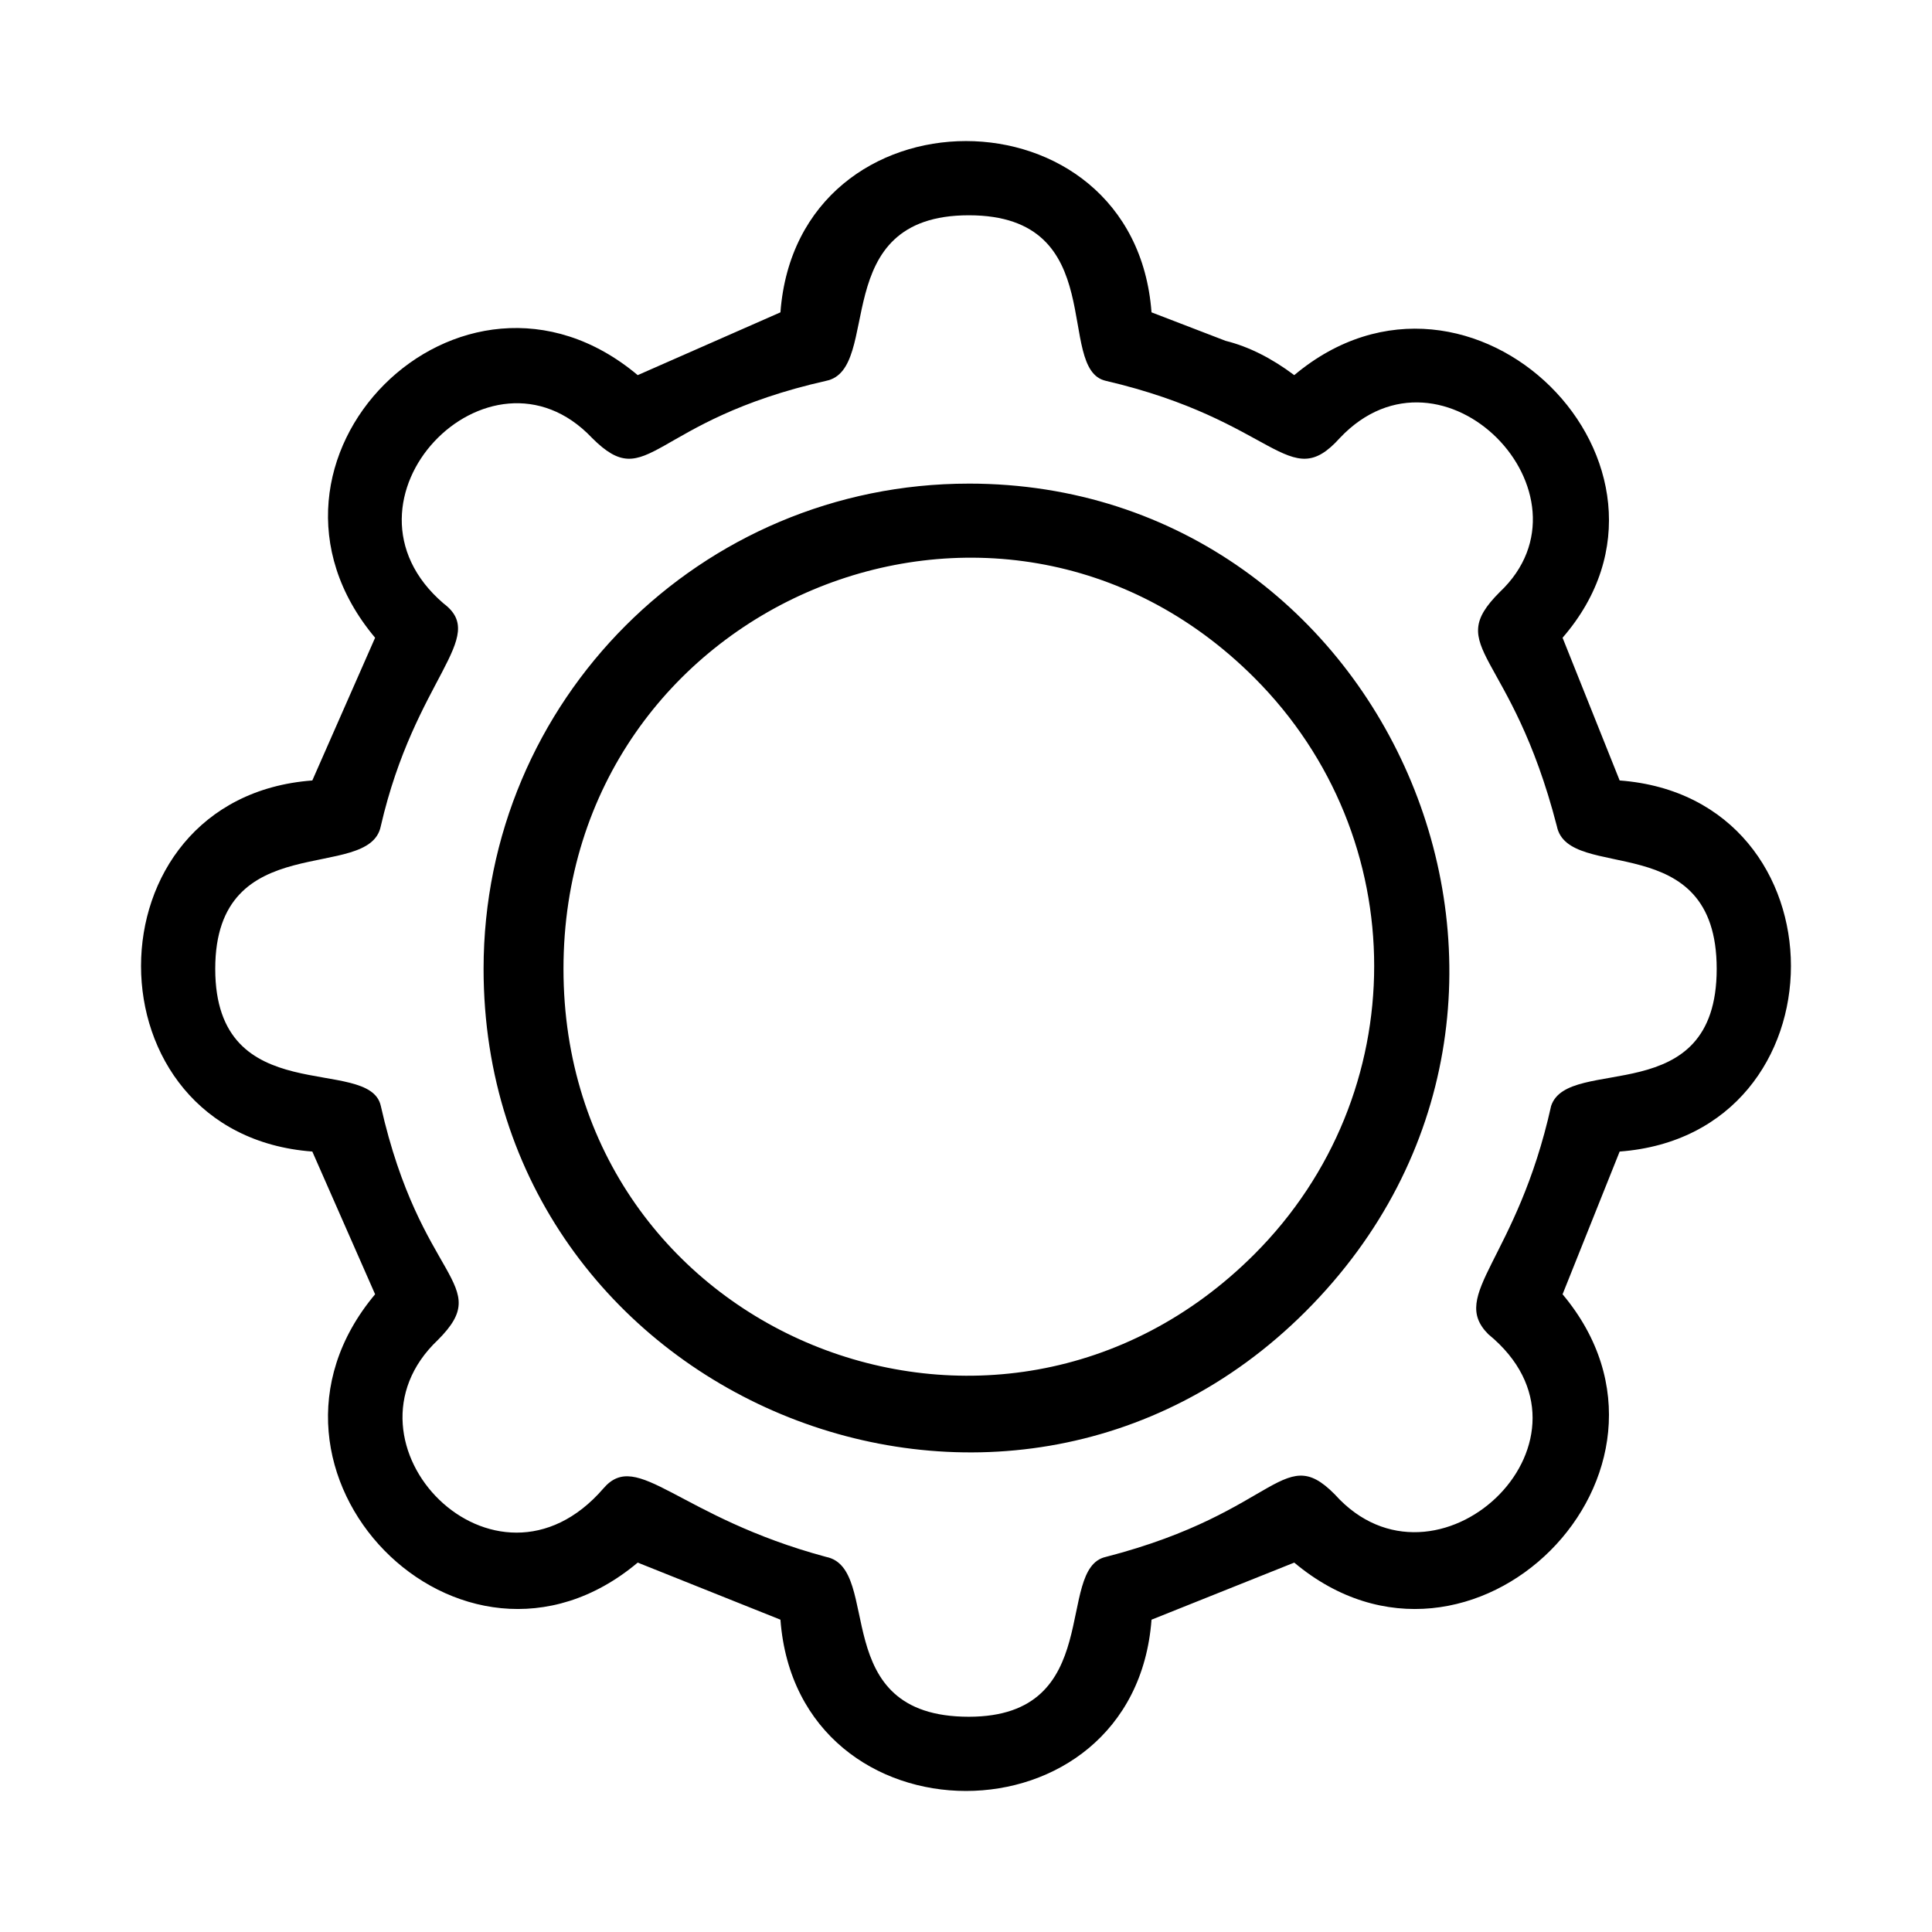 <?xml version="1.0" encoding="UTF-8"?>
<!-- The Best Svg Icon site in the world: iconSvg.co, Visit us! https://iconsvg.co -->
<svg fill="#000000" width="800px" height="800px" version="1.1" viewBox="144 144 512 512" xmlns="http://www.w3.org/2000/svg">
 <path d="m400.75 272.16c111.96 0 170.96 137.68 89.262 219.38-80.188 80.188-217.86 22.695-217.86-90.777 0-71.109 57.492-128.6 128.6-128.6zm98.34-12.105c-13.617 15.129-16.641-4.539-62.031-15.129-13.617-3.027 1.512-43.875-36.312-43.875s-22.695 40.848-37.824 43.875c-46.902 10.59-46.902 30.258-62.031 15.129-27.234-28.746-71.109 16.641-39.336 43.875 12.105 9.078-7.566 19.668-16.641 59.004-3.027 15.129-43.875 0-43.875 37.824 0 37.824 40.848 22.695 43.875 36.312 10.59 46.902 30.258 46.902 15.129 62.031-28.746 27.234 15.129 72.621 43.875 39.336 9.078-10.59 19.668 7.566 59.004 18.156 15.129 3.027 0 42.363 37.824 42.363 36.312 0 22.695-39.336 36.312-42.363 46.902-12.105 46.902-31.773 62.031-15.129 27.234 27.234 72.621-16.641 39.336-43.875-10.59-10.59 7.566-19.668 16.641-60.52 4.539-13.617 43.875 1.512 43.875-36.312 0-37.824-39.336-22.695-42.363-37.824-12.105-46.902-30.258-46.902-15.129-62.031 27.234-25.719-15.129-69.594-42.363-40.848zm-30.258-25.719c6.051 1.512 12.105 4.539 18.156 9.078 46.902-39.336 110.45 24.207 71.109 69.594l15.129 37.824c60.52 4.539 60.52 93.801 0 98.34l-15.129 37.824c39.336 46.902-24.207 110.45-71.109 71.109l-37.824 15.129c-4.539 60.52-93.801 60.52-98.34 0l-37.824-15.129c-46.902 39.336-108.93-24.207-69.594-71.109l-16.641-37.824c-60.52-4.539-60.52-93.801 0-98.34l16.641-37.824c-39.336-46.902 22.695-108.93 69.594-69.594l37.824-16.641c4.539-60.52 93.801-60.52 98.34 0l19.668 7.566zm7.566 89.262c-68.082-68.082-183.07-19.668-183.07 77.16s114.98 143.73 183.07 75.648c42.363-42.363 42.363-110.45 0-152.81z"/>
</svg>